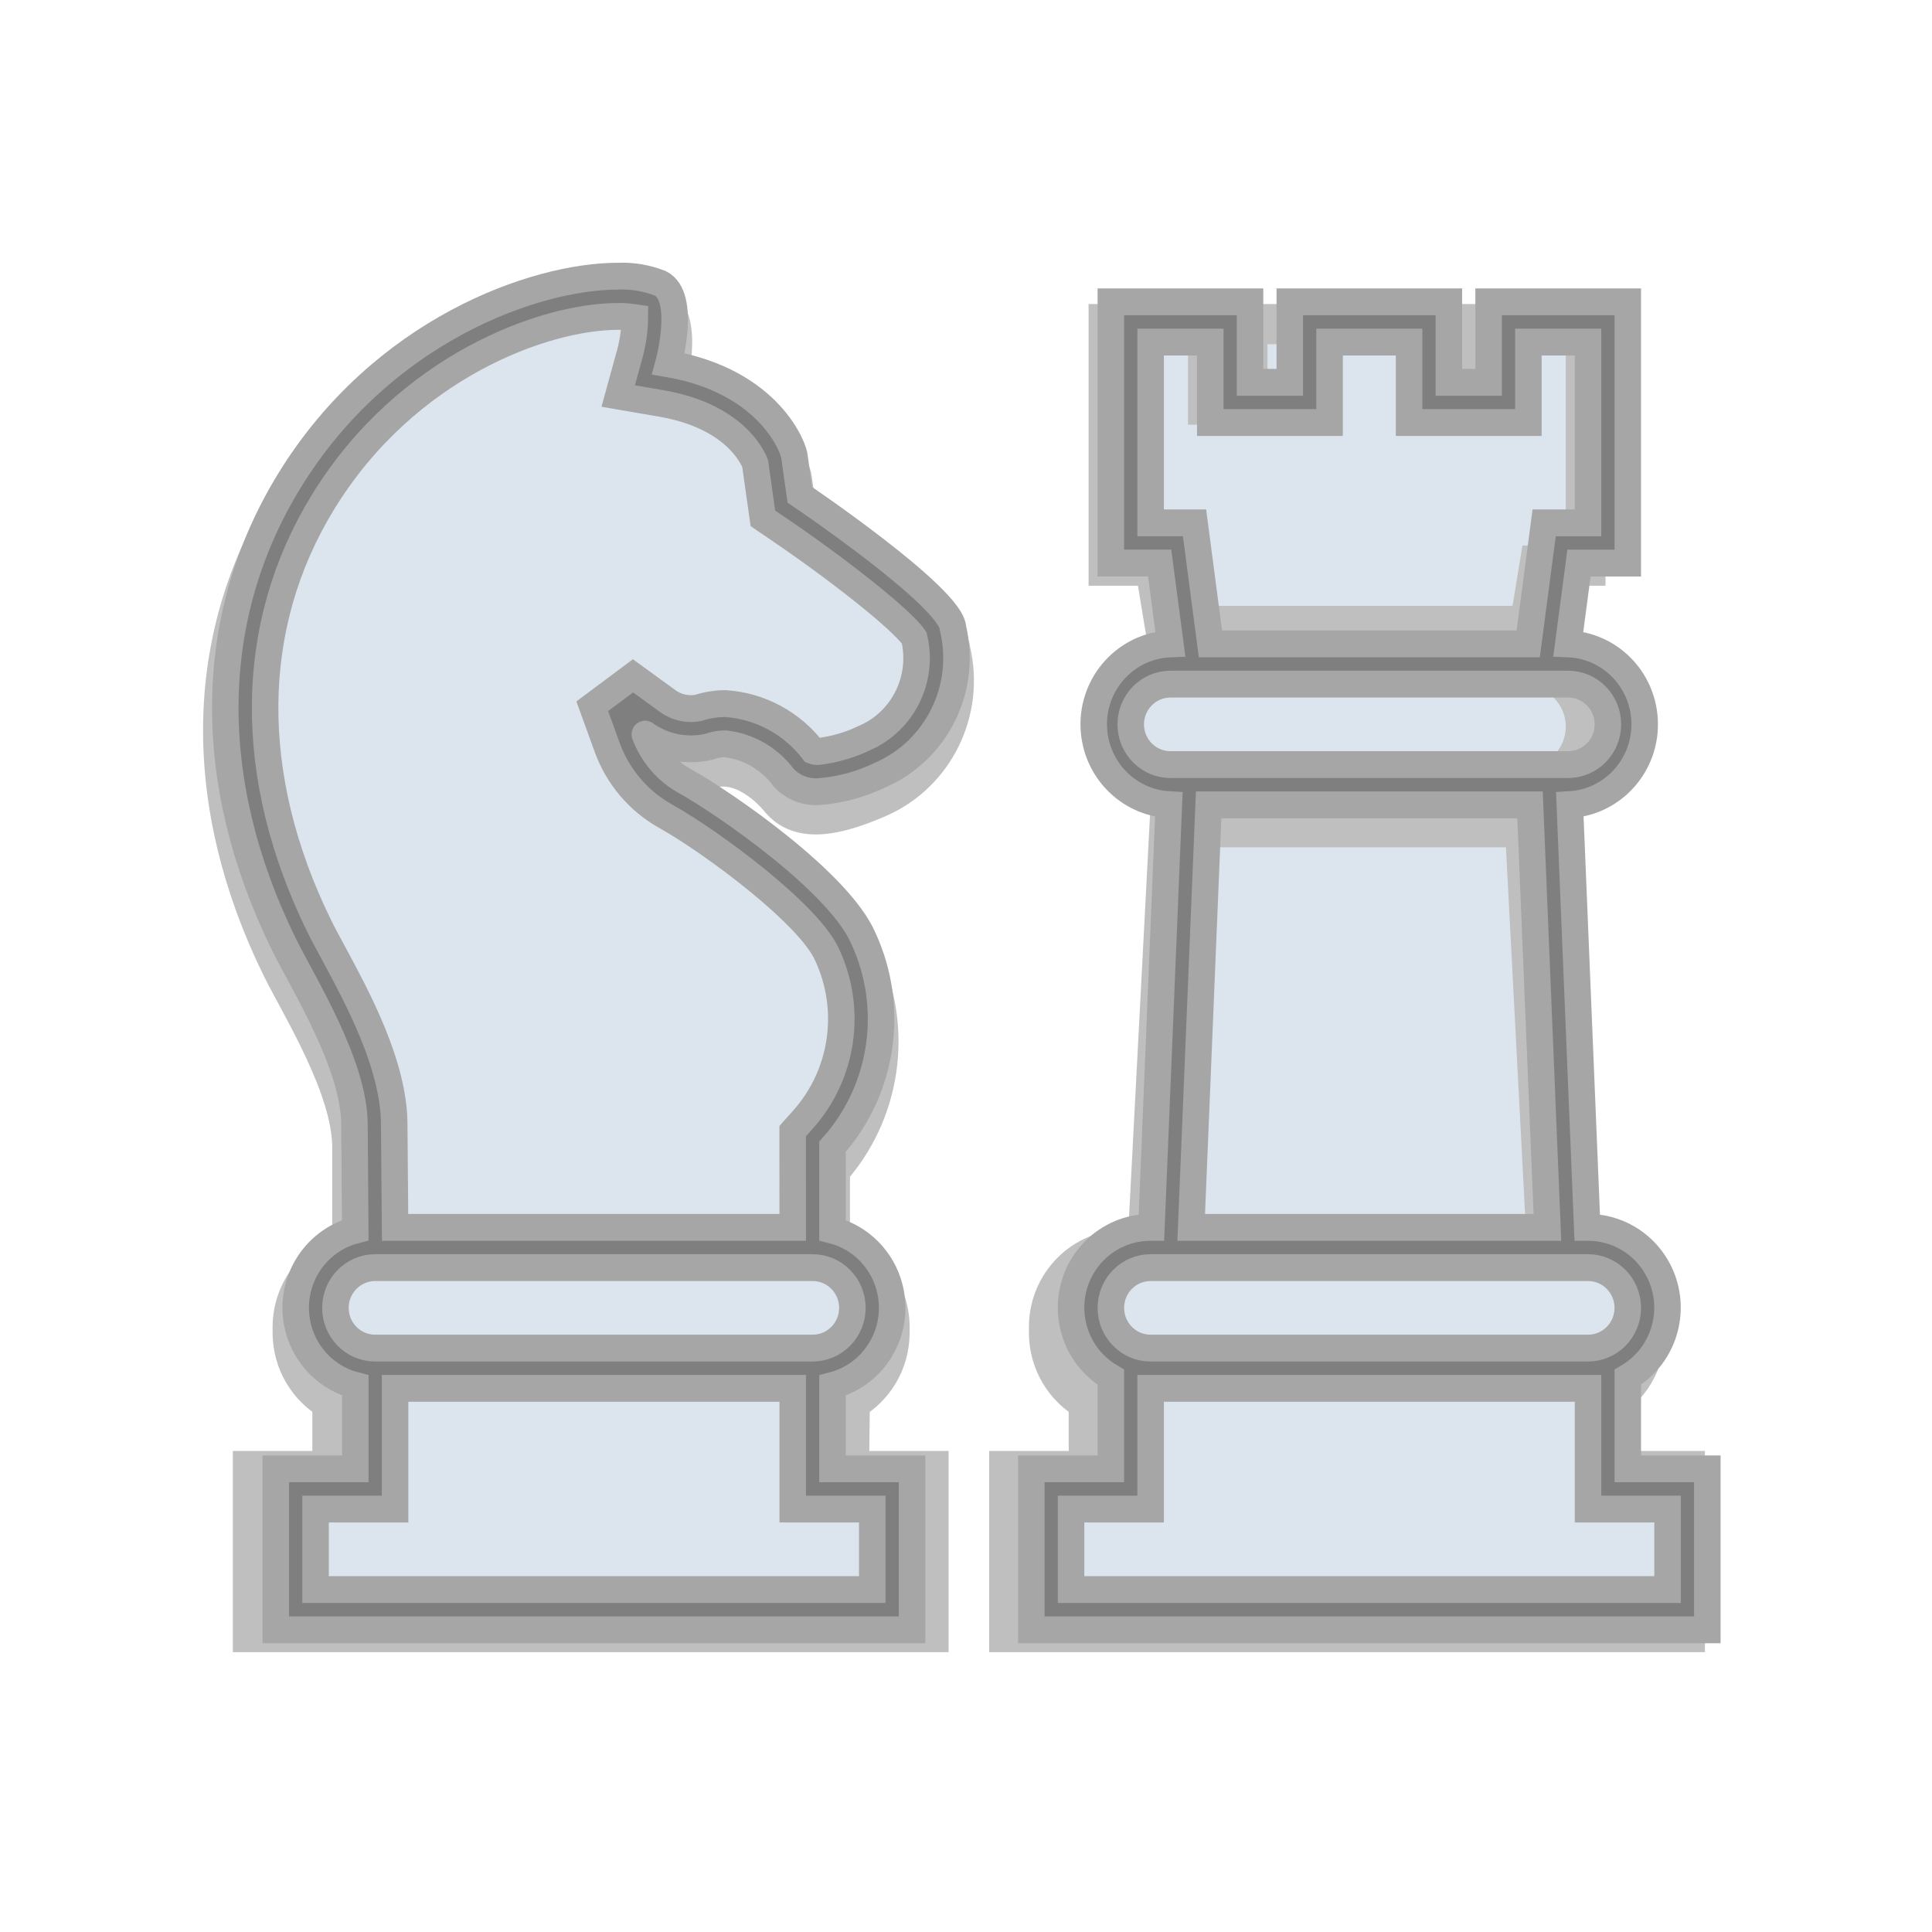 <svg width="83" height="83" xmlns="http://www.w3.org/2000/svg" xmlns:xlink="http://www.w3.org/1999/xlink" xml:space="preserve" overflow="hidden"><g transform="translate(-265 -56)"><g><g><g><path d="M36.516 59.467C37.561 58.892 38.214 57.798 38.224 56.605L38.224 56.324C38.215 54.793 37.154 53.47 35.661 53.129L35.661 49.636C37.843 47.221 38.364 43.734 36.985 40.786 35.943 38.412 31.049 35.072 29.298 34.107 28.508 33.666 27.902 32.957 27.59 32.108 28.384 32.678 29.386 32.881 30.34 32.663 31.869 32.108 33.193 33.517 33.56 33.97 34.508 35.021 36.208 34.5 37.737 33.85 40.142 32.804 41.449 30.183 40.838 27.632 40.795 26.325 34.261 21.969 34.261 21.969L34.03 20.355C34.03 20.073 33.022 17.16 28.614 16.409 28.614 16.409 29.409 13.556 28.264 12.992 25.873 11.89 17.16 13.59 12.326 21.38 8.747 27.145 8.661 34.124 12.086 41.026 12.941 42.734 15.127 46.151 15.127 48.713L15.127 53.129C13.635 53.47 12.574 54.793 12.565 56.324L12.565 56.605C12.575 57.798 13.228 58.892 14.273 59.467L14.273 62.448 10.856 62.448 10.856 69.281 39.898 69.281 39.898 62.448 36.481 62.448Z" stroke="#BFBFBF" stroke-width="1.708" fill="#DCE5EE" transform="matrix(1 0 0 1.012 265 56)"/><path d="M68.974 62.448 68.974 59.467C70.019 58.892 70.672 57.798 70.682 56.605L70.682 56.324C70.677 54.519 69.216 53.057 67.411 53.052L66.454 53.052 65.506 35.115 50.233 35.115 49.285 53.052 48.329 53.052C46.524 53.057 45.062 54.519 45.057 56.324L45.057 56.605C45.067 57.798 45.72 58.892 46.766 59.467L46.766 62.448 43.349 62.448 43.349 69.281 72.39 69.281 72.39 62.448Z" stroke="#BFBFBF" stroke-width="1.708" fill="#DCE5EE" transform="matrix(1 0 0 1.012 265 56)"/><path d="M65.557 28.281C66.972 28.281 68.12 29.429 68.12 30.844L68.12 30.844C68.12 32.259 66.972 33.406 65.557 33.406L50.182 33.406C48.767 33.406 47.62 32.259 47.62 30.844L47.62 30.844C47.62 29.429 48.767 28.281 50.182 28.281Z" stroke="#BFBFBF" stroke-width="1.708" fill="#DCE5EE" transform="matrix(1 0 0 1.012 265 56)"/><path d="M68.12 13.761 63.849 13.761 63.849 17.177 62.141 17.177 62.141 13.761 53.599 13.761 53.599 17.177 51.891 17.177 51.891 13.761 47.62 13.761 47.62 24.011 49.61 24.011 50.037 26.573 57.87 26.573 65.702 26.573 66.129 24.011 68.12 24.011 68.12 13.761Z" stroke="#BFBFBF" stroke-width="1.708" fill="#DCE5EE" transform="matrix(1 0 0 1.012 265 56)"/></g></g></g><g><g><g><path d="M33.362 21.006 33.131 19.391C33.131 19.109 32.123 16.196 27.716 15.444 27.716 15.444 28.51 12.59 27.366 12.027 26.786 11.803 26.166 11.699 25.545 11.724 21.994 11.724 15.4 14.013 11.426 20.418 7.847 26.185 7.762 33.166 11.187 40.069 12.041 41.777 14.228 45.194 14.228 47.756 14.228 47.756 14.265 52.063 14.265 52.222 12.445 52.685 11.345 54.536 11.808 56.357 12.115 57.564 13.058 58.507 14.265 58.814L14.265 62.354 10.849 62.354 10.849 69.187 38.182 69.187 38.182 62.354 34.765 62.354 34.765 58.815C36.586 58.352 37.686 56.501 37.223 54.68 36.916 53.473 35.973 52.53 34.765 52.223L34.765 48.68C36.947 46.264 37.468 42.776 36.089 39.828 35.047 37.453 30.153 34.113 28.402 33.147 27.62 32.711 27.018 32.012 26.703 31.174 26.702 31.169 26.704 31.164 26.709 31.163 26.711 31.163 26.714 31.163 26.716 31.164 27.508 31.723 28.499 31.919 29.444 31.703 29.673 31.619 29.916 31.575 30.161 31.575 31.157 31.687 32.063 32.206 32.664 33.01 33.049 33.419 33.595 33.638 34.156 33.608 35.088 33.54 35.999 33.296 36.841 32.889 39.246 31.842 40.554 29.22 39.942 26.669 39.896 25.364 33.362 21.006 33.362 21.006ZM36.473 64.062 36.473 67.479 12.556 67.479 12.556 64.062 15.973 64.062 15.973 58.937 33.056 58.937 33.056 64.062ZM35.619 55.521C35.619 56.464 34.854 57.229 33.91 57.229L15.119 57.229C14.175 57.229 13.41 56.464 13.41 55.521 13.41 54.577 14.175 53.812 15.119 53.812L33.91 53.812C34.854 53.812 35.619 54.577 35.619 55.521ZM36.17 31.32C35.534 31.621 34.852 31.818 34.153 31.903 34.078 31.908 34.004 31.897 33.934 31.871 33.022 30.692 31.646 29.962 30.158 29.868 29.761 29.869 29.367 29.931 28.989 30.054 28.534 30.138 28.063 30.032 27.687 29.762L26.195 28.691 24.444 29.981 25.087 31.733C25.542 32.967 26.425 33.997 27.574 34.637 29.607 35.758 33.79 38.838 34.54 40.546 35.631 42.872 35.219 45.625 33.495 47.529L33.054 48.018 33.054 48.675 33.056 52.104 15.973 52.104 15.936 47.759C15.936 45.246 14.408 42.439 13.288 40.39 13.065 39.981 12.861 39.614 12.713 39.31 9.56 32.955 9.617 26.566 12.873 21.319 16.461 15.533 22.415 13.433 25.54 13.433 25.786 13.43 26.031 13.447 26.273 13.483 26.268 13.991 26.198 14.496 26.066 14.987L25.558 16.811 27.424 17.129C30.542 17.662 31.332 19.396 31.443 19.681L31.666 21.249 31.775 22.005 32.41 22.432C34.841 24.055 37.705 26.258 38.275 27.078 38.691 28.814 37.805 30.599 36.17 31.318Z" stroke="#A6A6A6" stroke-width="1.139" fill="#7F7F7F" transform="matrix(1 0 0 1.012 266 56)"/><path d="M68.931 62.354 68.931 58.462C70.561 57.522 71.121 55.439 70.181 53.809 69.571 52.752 68.443 52.102 67.223 52.104L67.188 52.104 66.44 34.158C68.324 34.048 69.762 32.431 69.651 30.547 69.549 28.793 68.132 27.403 66.376 27.333L66.834 23.903 68.931 23.903 68.931 12.812 62.952 12.812 62.952 16.229 61.244 16.229 61.244 12.812 54.41 12.812 54.41 16.229 52.702 16.229 52.702 12.812 46.723 12.812 46.723 23.902 48.82 23.902 49.278 27.333C47.392 27.403 45.92 28.989 45.99 30.874 46.056 32.637 47.452 34.06 49.214 34.159L48.466 52.104 48.431 52.104C46.55 52.098 45.02 53.618 45.013 55.499 45.009 56.723 45.662 57.855 46.723 58.464L46.723 62.354 43.306 62.354 43.306 69.187 72.348 69.187 72.348 62.354ZM48.431 22.194 48.431 14.521 50.994 14.521 50.994 17.938 56.119 17.938 56.119 14.521 59.535 14.521 59.535 17.938 64.66 17.938 64.66 14.521 67.223 14.521 67.223 22.196 65.338 22.196 64.653 27.333 51.001 27.333 50.318 22.195ZM47.577 30.75C47.577 29.806 48.342 29.042 49.285 29.042L66.369 29.042C67.312 29.042 68.077 29.806 68.077 30.75 68.077 31.693 67.312 32.458 66.369 32.458L49.285 32.458C48.342 32.458 47.577 31.693 47.577 30.75ZM50.924 34.167 64.731 34.167 65.478 52.104 50.175 52.104ZM48.431 53.812 67.223 53.812C68.166 53.812 68.931 54.577 68.931 55.521 68.931 56.464 68.166 57.229 67.223 57.229L48.431 57.229C47.488 57.229 46.723 56.464 46.723 55.521 46.723 54.577 47.488 53.812 48.431 53.812ZM70.639 67.479 45.014 67.479 45.014 64.062 48.431 64.062 48.431 58.937 67.223 58.937 67.223 64.062 70.639 64.062Z" stroke="#A6A6A6" stroke-width="1.139" fill="#7F7F7F" transform="matrix(1 0 0 1.012 266 56)"/></g></g></g></g></svg>